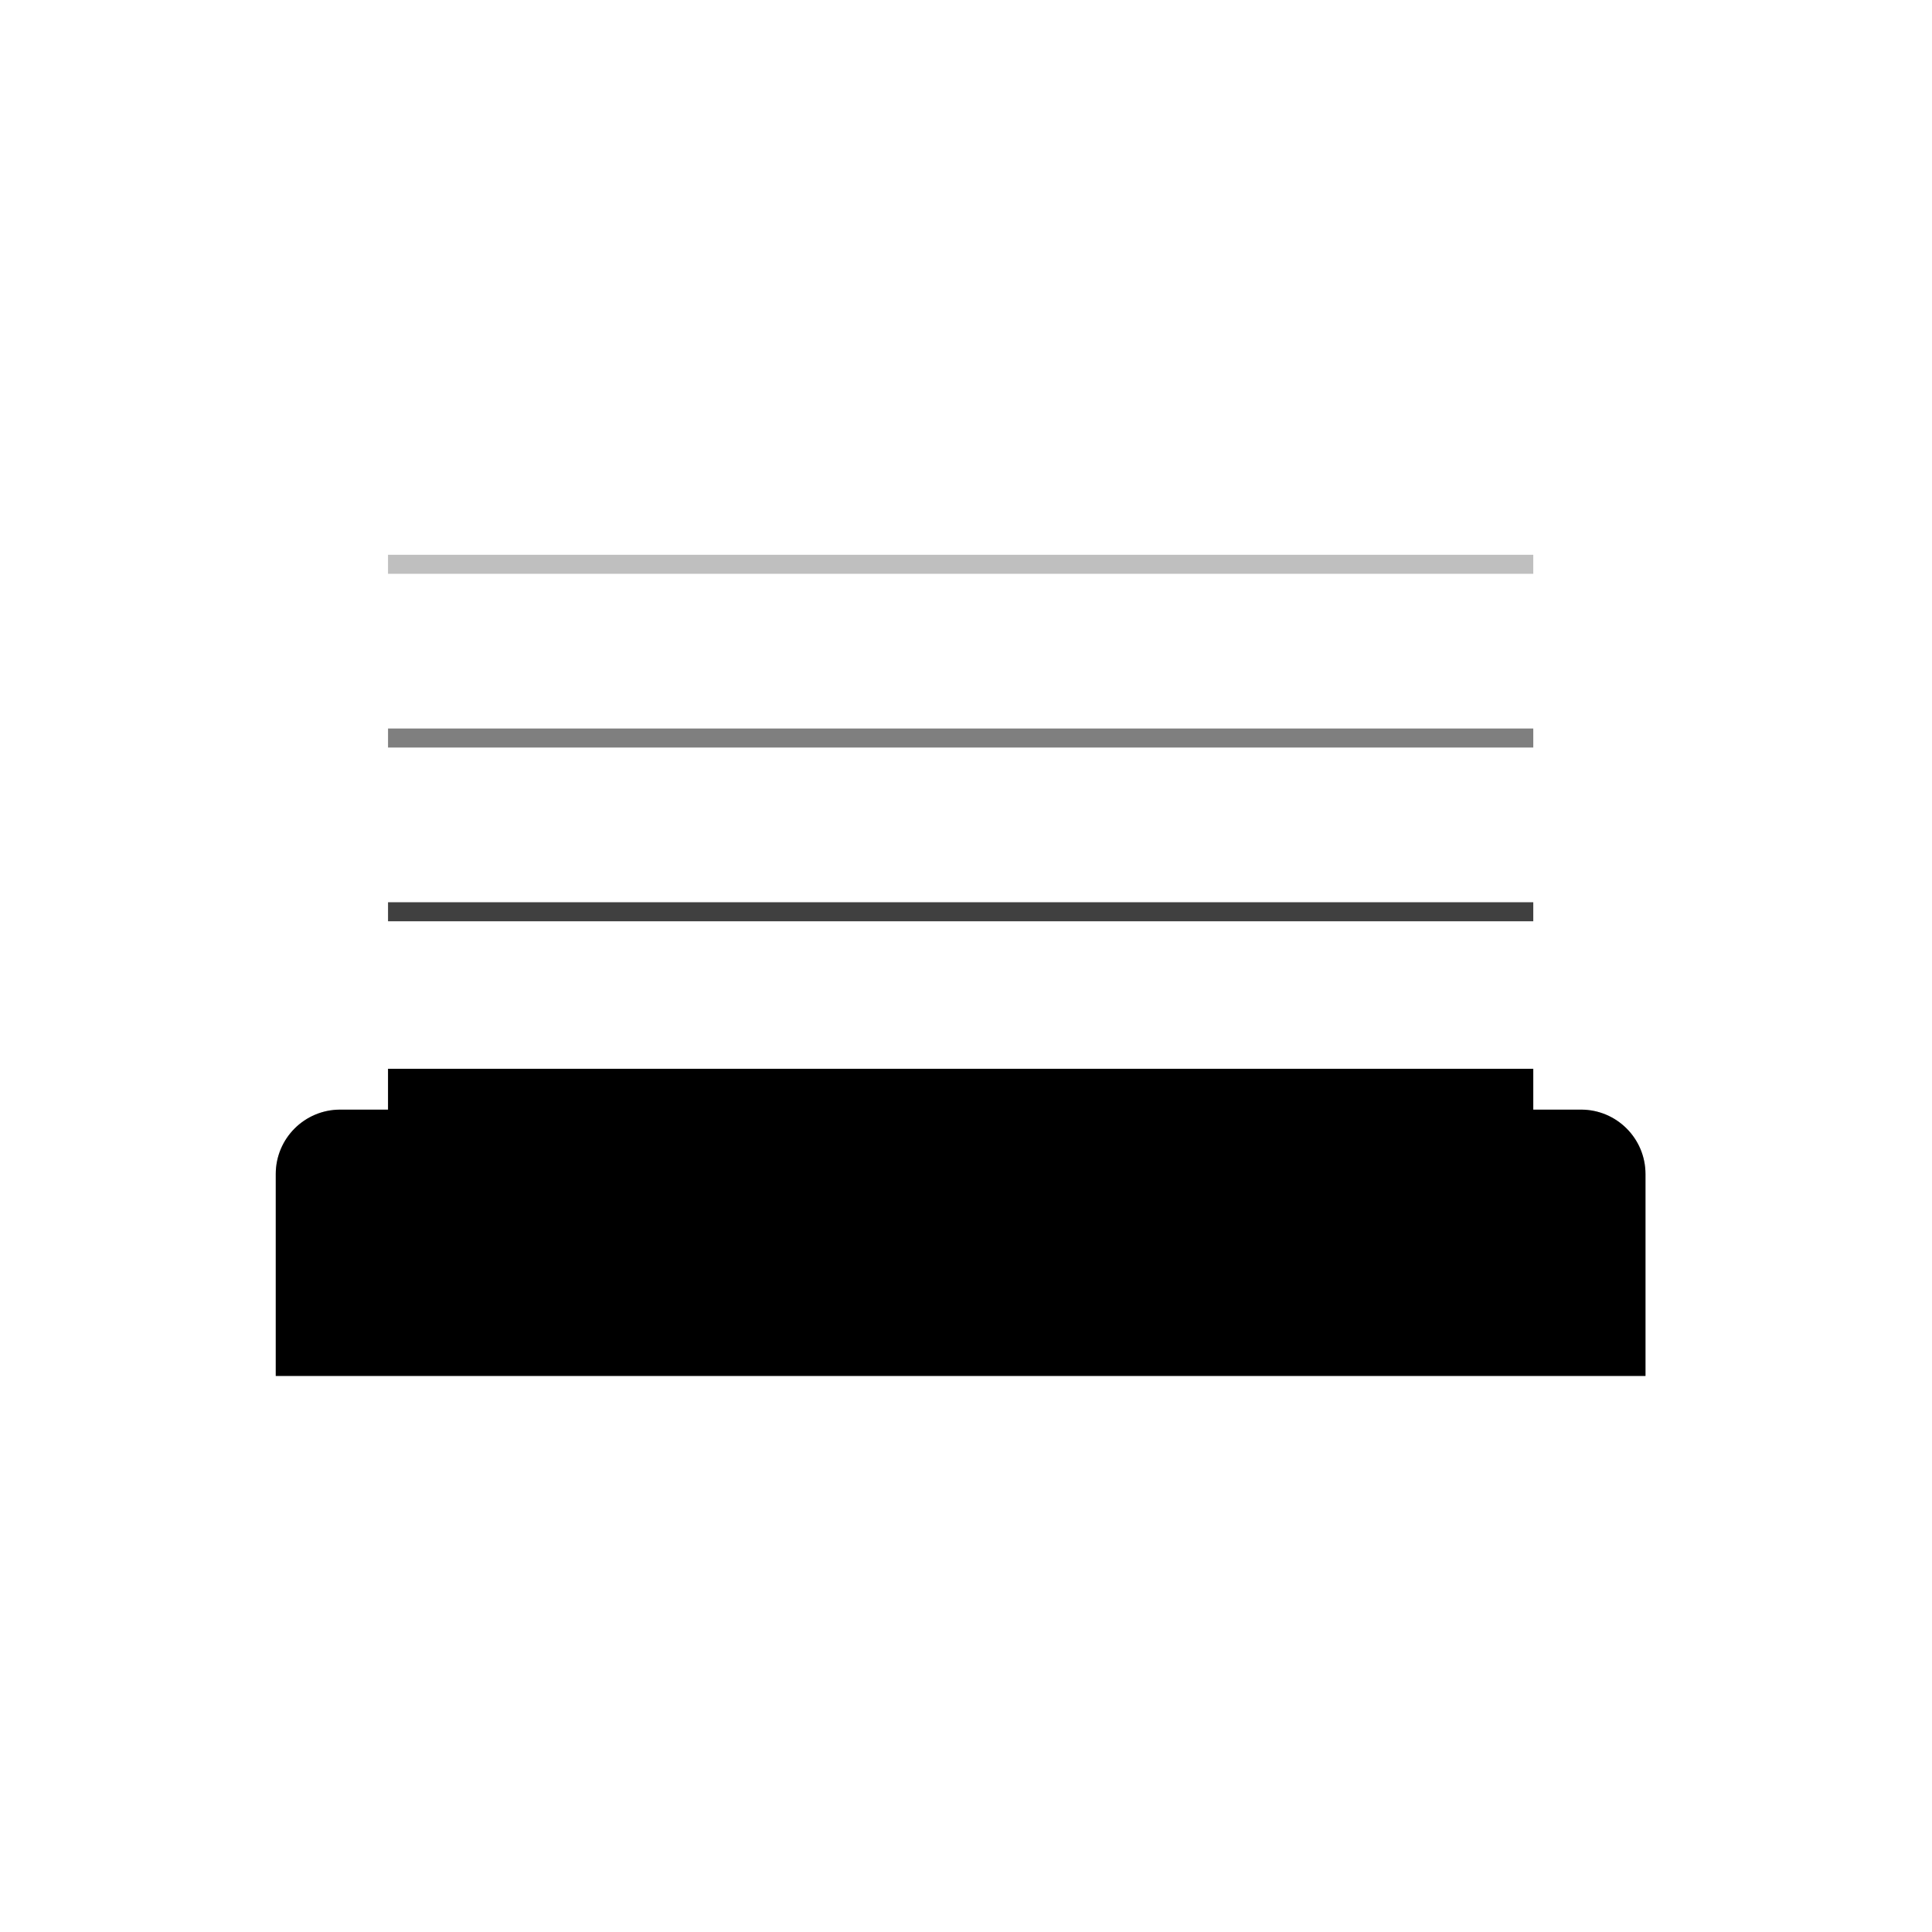 <svg xmlns="http://www.w3.org/2000/svg" fill="none" viewBox="0 0 121 121" height="121" width="121">
<mask height="91" width="91" y="15" x="15" maskUnits="userSpaceOnUse" style="mask-type:luminance" id="mask0_4586_1552">
<path fill="white" d="M105.2 15.201H15.2V105.201H105.2V15.201Z"></path>
</mask>
<g mask="url(#mask0_4586_1552)">
<path fill="black" d="M99.025 69.495H96.028V66.937H24.302V69.495H21.305C19.078 69.495 17.27 71.299 17.27 73.53V86.174H103.056V73.53C103.056 71.303 101.252 69.495 99.021 69.495H99.025Z"></path>
<path fill="black" d="M99.025 69.495H96.028V66.937H24.302V69.495H21.305C19.078 69.495 17.27 71.299 17.27 73.53V86.174H103.056V73.53C103.056 71.303 101.252 69.495 99.021 69.495H99.025Z" opacity="0.2"></path>
<path fill="black" d="M96.028 56.507H24.302V57.699H96.028V56.507Z" opacity="0.75"></path>
<path fill="black" d="M96.028 45.626H24.302V46.818H96.028V45.626Z" opacity="0.5"></path>
<path fill="black" d="M96.028 34.745H24.302V35.937H96.028V34.745Z" opacity="0.25"></path>
</g>
</svg>
